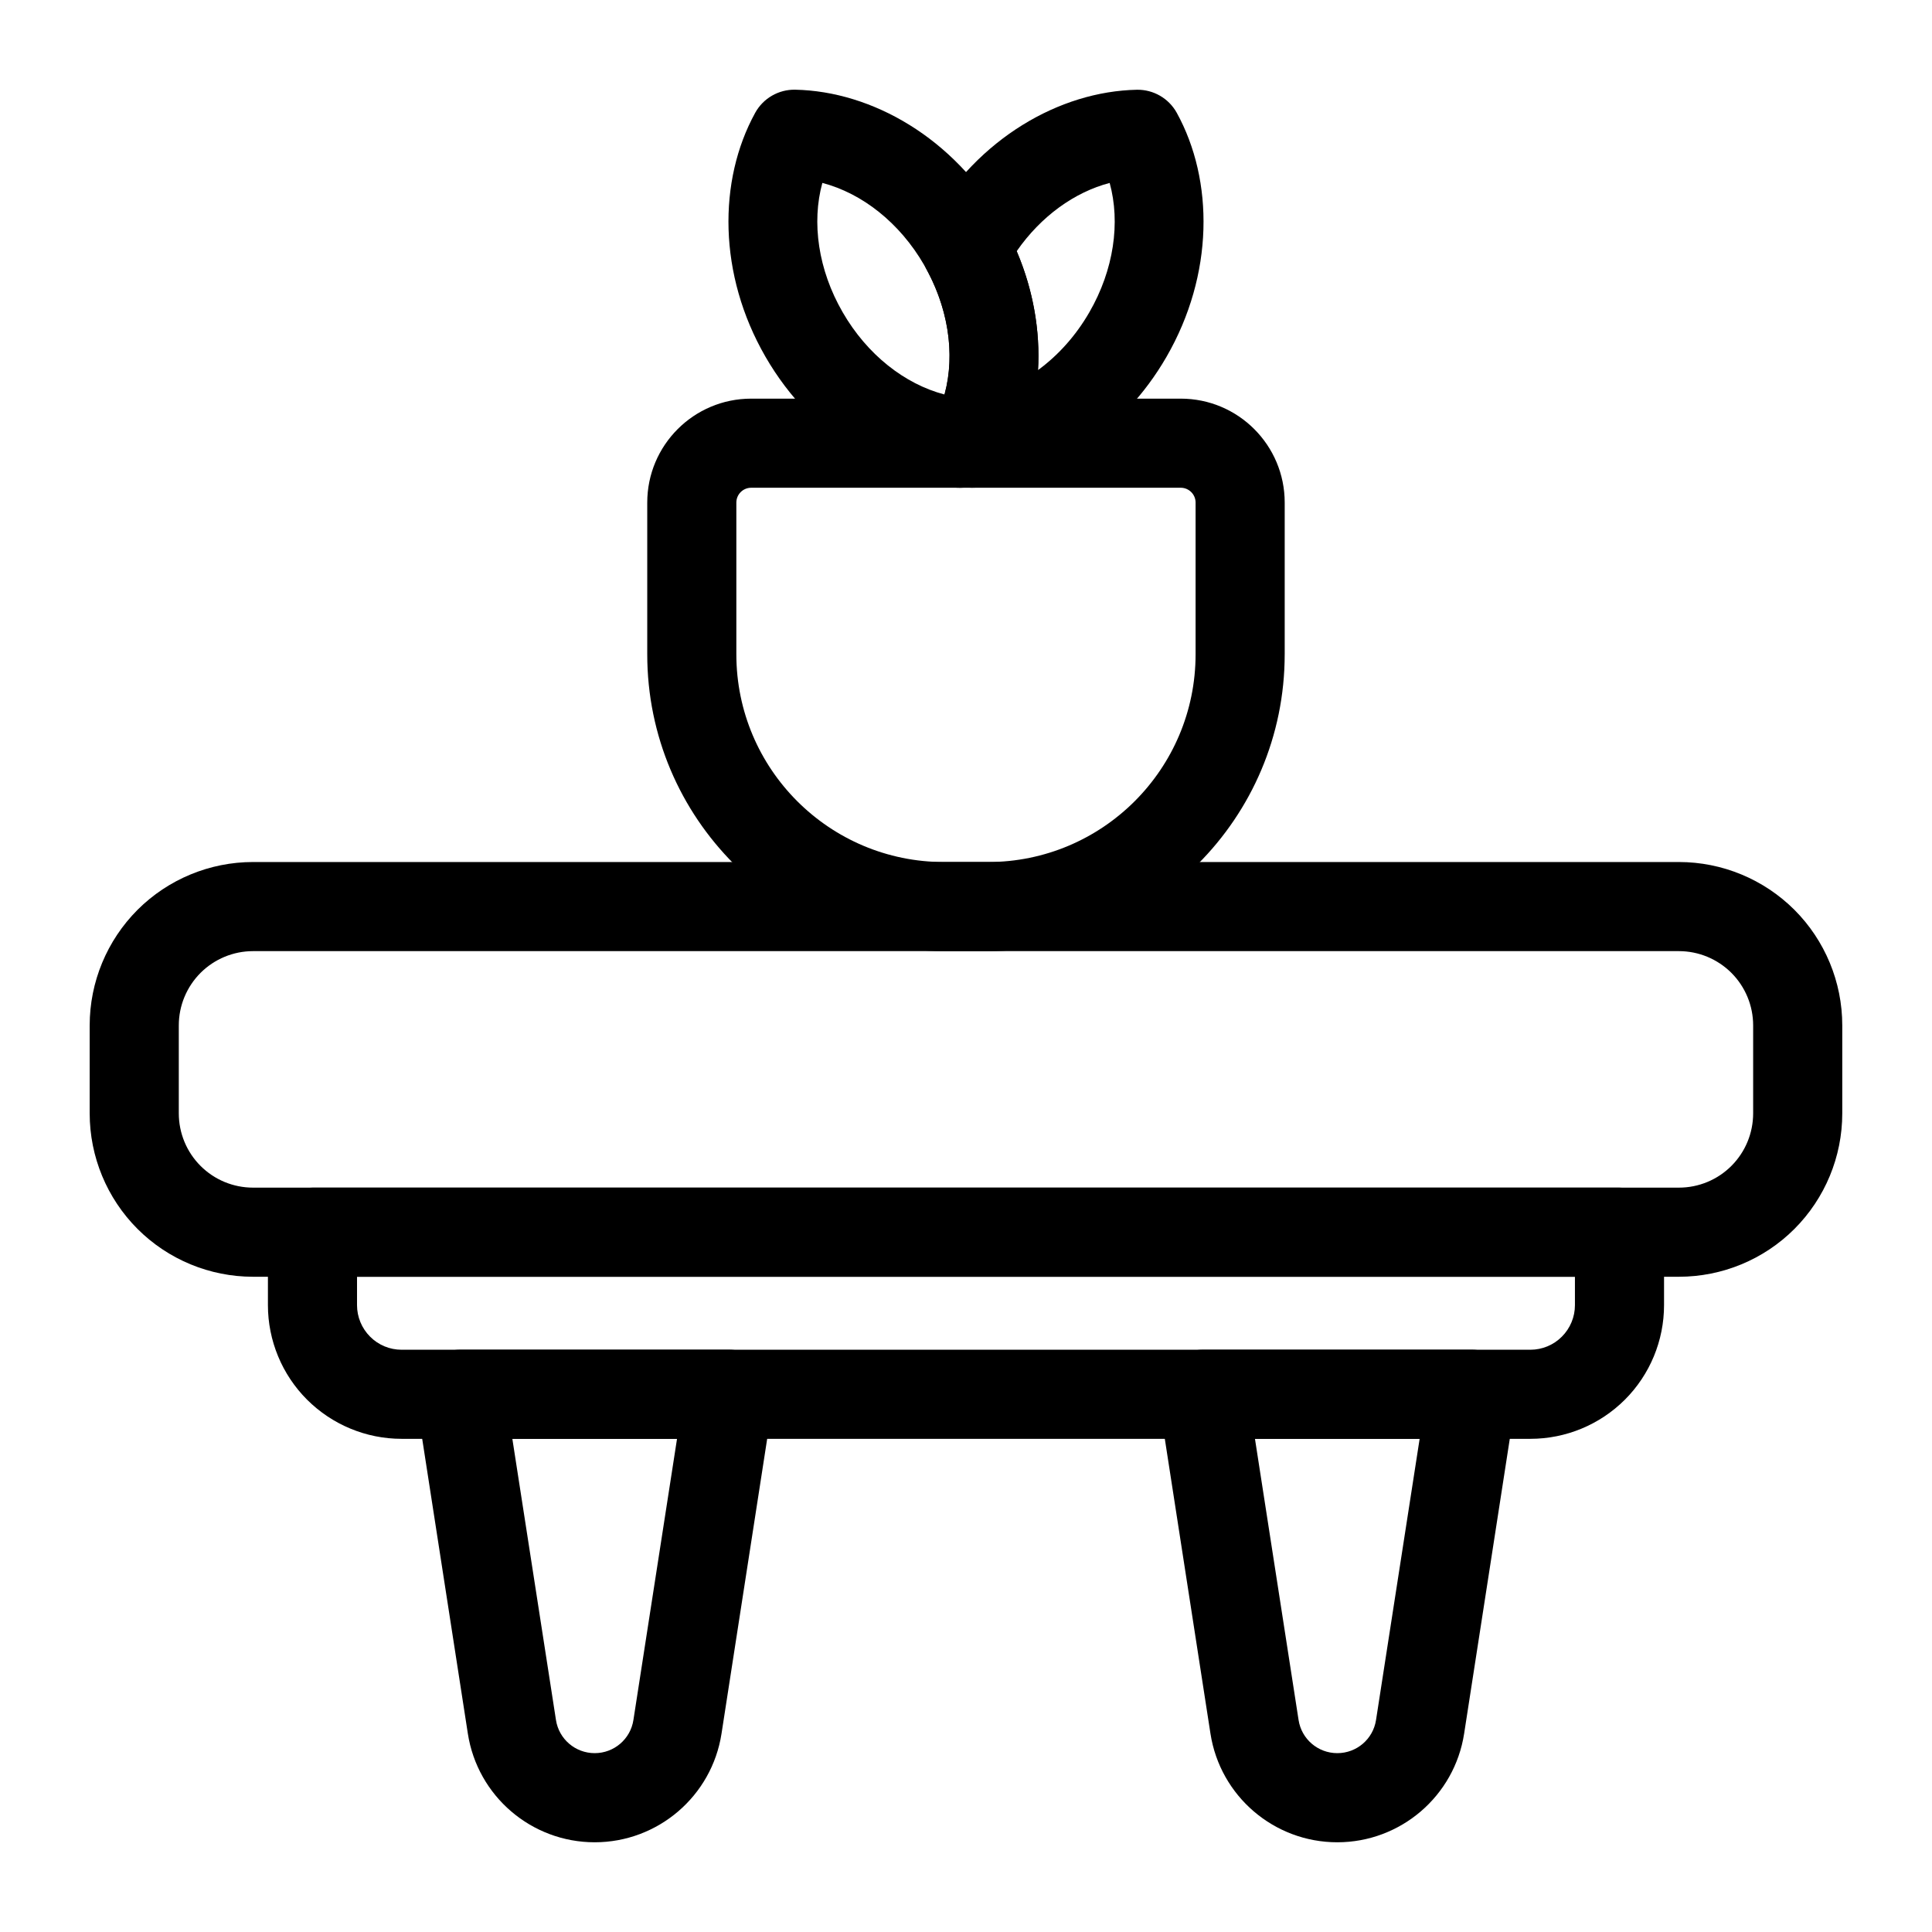 <?xml version="1.0" encoding="UTF-8"?>
<!-- Uploaded to: SVG Find, www.svgrepo.com, Generator: SVG Find Mixer Tools -->
<svg fill="#000000" width="800px" height="800px" version="1.1" viewBox="144 144 512 512" xmlns="http://www.w3.org/2000/svg">
 <g fill-rule="evenodd">
  <path d="m632.22 415.74c0-11.477-4.566-22.5-12.676-30.621-8.125-8.109-19.145-12.676-30.621-12.676h-377.86c-11.477 0-22.5 4.566-30.621 12.676-8.109 8.125-12.676 19.145-12.676 30.621v23.316c0 11.492 4.566 22.5 12.676 30.621 8.125 8.125 19.145 12.676 30.621 12.676h377.86c11.477 0 22.5-4.551 30.621-12.676 8.109-8.125 12.676-19.129 12.676-30.621zm-23.617 0v23.316c0 5.227-2.078 10.234-5.762 13.918-3.699 3.699-8.691 5.762-13.918 5.762h-377.86c-5.227 0-10.219-2.062-13.918-5.762-3.684-3.684-5.762-8.691-5.762-13.918v-23.316c0-5.227 2.078-10.219 5.762-13.918 3.699-3.684 8.691-5.762 13.918-5.762h377.86c5.227 0 10.219 2.078 13.918 5.762 3.684 3.699 5.762 8.691 5.762 13.918z"/>
  <path d="m584.99 470.55c0-6.519-5.289-11.809-11.809-11.809h-346.37c-6.519 0-11.809 5.289-11.809 11.809v19.332c0 9.383 3.731 18.406 10.375 25.047 6.644 6.629 15.648 10.375 25.047 10.375h299.14c9.398 0 18.406-3.746 25.047-10.375 6.644-6.644 10.375-15.664 10.375-25.047v-19.332zm-23.617 11.809v7.527c0 3.117-1.242 6.125-3.465 8.344-2.203 2.219-5.211 3.465-8.344 3.465h-299.14c-3.133 0-6.141-1.242-8.344-3.465-2.219-2.219-3.465-5.227-3.465-8.344v-7.527z"/>
  <path d="m348.86 515.29c0.535-3.402-0.457-6.863-2.691-9.477-2.25-2.629-5.527-4.125-8.973-4.125h-71.195c-3.449 0-6.723 1.496-8.973 4.125-2.234 2.613-3.227 6.078-2.691 9.477 0 0 8.895 57.449 13.648 88.137 2.566 16.562 16.848 28.797 33.613 28.797 16.766 0 31.047-12.234 33.613-28.797zm-25.441 10.012-11.555 74.5c-0.77 5.07-5.133 8.801-10.266 8.801-5.133 0-9.492-3.731-10.266-8.801l-11.555-74.5z"/>
  <path d="m545.66 515.29c0.535-3.402-0.457-6.863-2.691-9.477-2.25-2.629-5.527-4.125-8.973-4.125h-71.195c-3.449 0-6.723 1.496-8.973 4.125-2.234 2.613-3.227 6.078-2.691 9.477 0 0 8.895 57.449 13.648 88.137 2.566 16.562 16.848 28.797 33.613 28.797s31.047-12.234 33.613-28.797zm-25.441 10.012-11.555 74.5c-0.77 5.07-5.133 8.801-10.266 8.801-5.133 0-9.492-3.731-10.266-8.801l-11.555-74.5z"/>
  <path d="m484.46 317.39v-40.195c0-15.207-12.328-27.551-27.551-27.551h-113.83c-15.223 0-27.551 12.344-27.551 27.551v40.195c0 43.453 35.219 78.672 78.672 78.672h11.586c43.453 0 78.672-35.219 78.672-78.672zm-23.617-40.195v40.195c0 30.402-24.656 55.059-55.059 55.059h-11.586c-30.402 0-55.059-24.656-55.059-55.059v-40.195c0-2.172 1.762-3.938 3.938-3.938h113.83c2.172 0 3.938 1.762 3.938 3.938z"/>
  <path d="m354.72 167.77c-4.375-0.078-8.453 2.266-10.578 6.109-9.887 17.965-9.855 42.887 2.723 64.676 12.578 21.789 34.148 34.273 54.648 34.699 4.394 0.078 8.469-2.266 10.578-6.109 9.887-17.965 9.871-42.887-2.707-64.676-12.578-21.789-34.164-34.273-54.664-34.699zm7.211 24.703c10.516 2.754 20.5 10.531 27 21.805 6.504 11.258 8.25 23.805 5.383 34.273-10.516-2.754-20.5-10.531-27-21.805-6.504-11.258-8.266-23.805-5.383-34.273z"/>
  <path d="m393.8 250.23c-2.188 0.867-4.125 2.394-5.481 4.426-2.441 3.637-2.676 8.328-0.582 12.188 0.047 0.109 0.109 0.203 0.172 0.316 2.109 3.84 6.188 6.188 10.578 6.109 0.738-0.016 1.496-0.047 2.25-0.094 0.41-0.031 0.82-0.078 1.227-0.141 0.379 0 0.77-0.016 1.164-0.062 19.02-2.016 38.367-14.25 50.004-34.402 12.578-21.789 12.609-46.711 2.723-64.676-2.125-3.84-6.203-6.188-10.578-6.109-20.5 0.426-42.082 12.91-54.664 34.699-0.348 0.582-0.676 1.18-0.992 1.777-1.906 3.512-1.906 7.746 0 11.258 6.25 11.539 7.606 24.293 4.172 34.715zm19.633-39.66c6.422-9.258 15.32-15.648 24.641-18.09 2.883 10.469 1.117 23.02-5.383 34.273-3.621 6.281-8.328 11.461-13.602 15.32 0.598-10.25-1.211-21.082-5.652-31.504z"/>
 </g>
</svg>